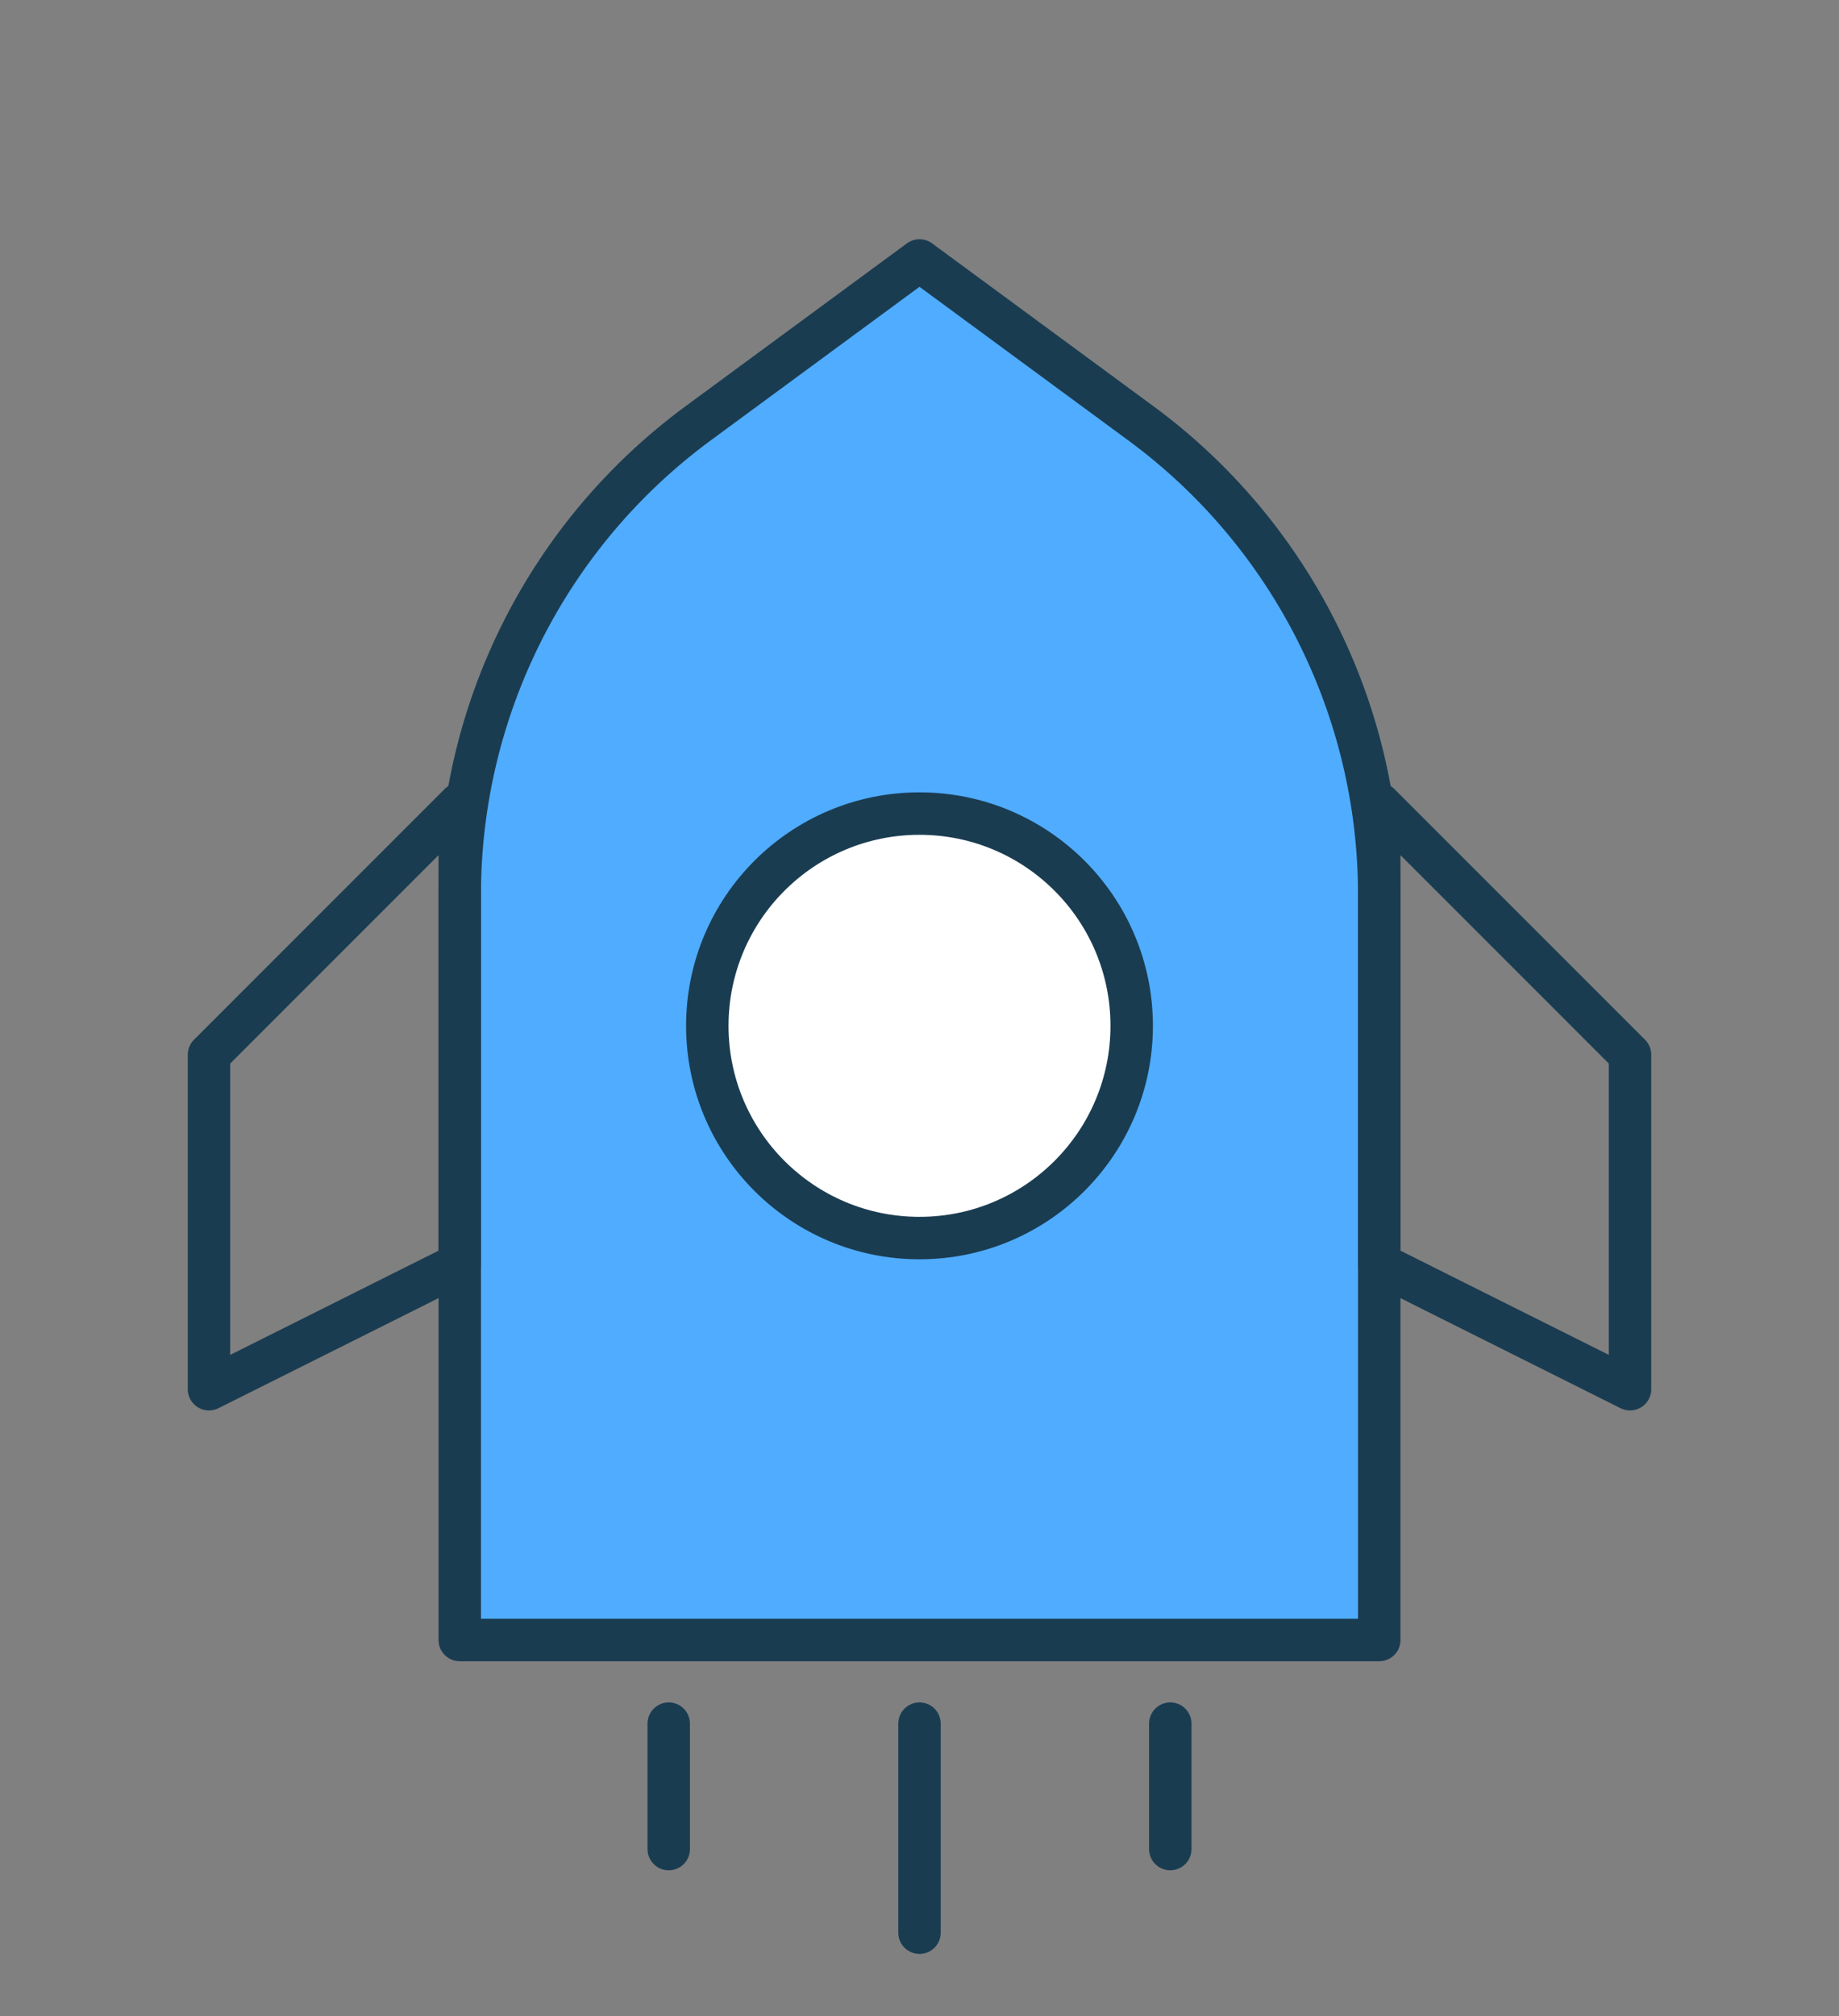 <svg width="52" height="57" viewBox="0 0 52 57" fill="none" xmlns="http://www.w3.org/2000/svg">
<rect x="0" y="0" width="52" height="57" fill="#808080" stroke="none"/>
<path d="M19.742 11.966L26 7.363L32.258 11.966C36.497 15.084 39 20.032 39 25.294V46.363H13V25.294C13 20.032 15.503 15.084 19.742 11.966Z" fill="#4FACFE" stroke="#1A3C51" stroke-width="1.2" stroke-linejoin="round"/>
<path fill-rule="evenodd" clip-rule="evenodd" d="M13 22.727L5.909 29.818V39.273L13 35.727V22.727Z" stroke="#1A3C51" stroke-width="1.2" stroke-linecap="round" stroke-linejoin="round"/>
<path fill-rule="evenodd" clip-rule="evenodd" d="M39 22.727L46.091 29.818V39.273L39 35.727V22.727Z" stroke="#1A3C51" stroke-width="1.2" stroke-linecap="round" stroke-linejoin="round"/>
<path d="M18.909 48.727V52.273" stroke="#1A3C51" stroke-width="1.2" stroke-linecap="round" stroke-linejoin="round"/>
<path d="M26 48.727V54.637" stroke="#1A3C51" stroke-width="1.2" stroke-linecap="round" stroke-linejoin="round"/>
<path d="M33.091 48.727V52.273" stroke="#1A3C51" stroke-width="1.2" stroke-linecap="round" stroke-linejoin="round"/>
<path d="M26 35C29.314 35 32 32.314 32 29C32 25.686 29.314 23 26 23C22.686 23 20 25.686 20 29C20 32.314 22.686 35 26 35Z" fill="white" stroke="#1A3C51" stroke-width="1.2"/>
</svg>
